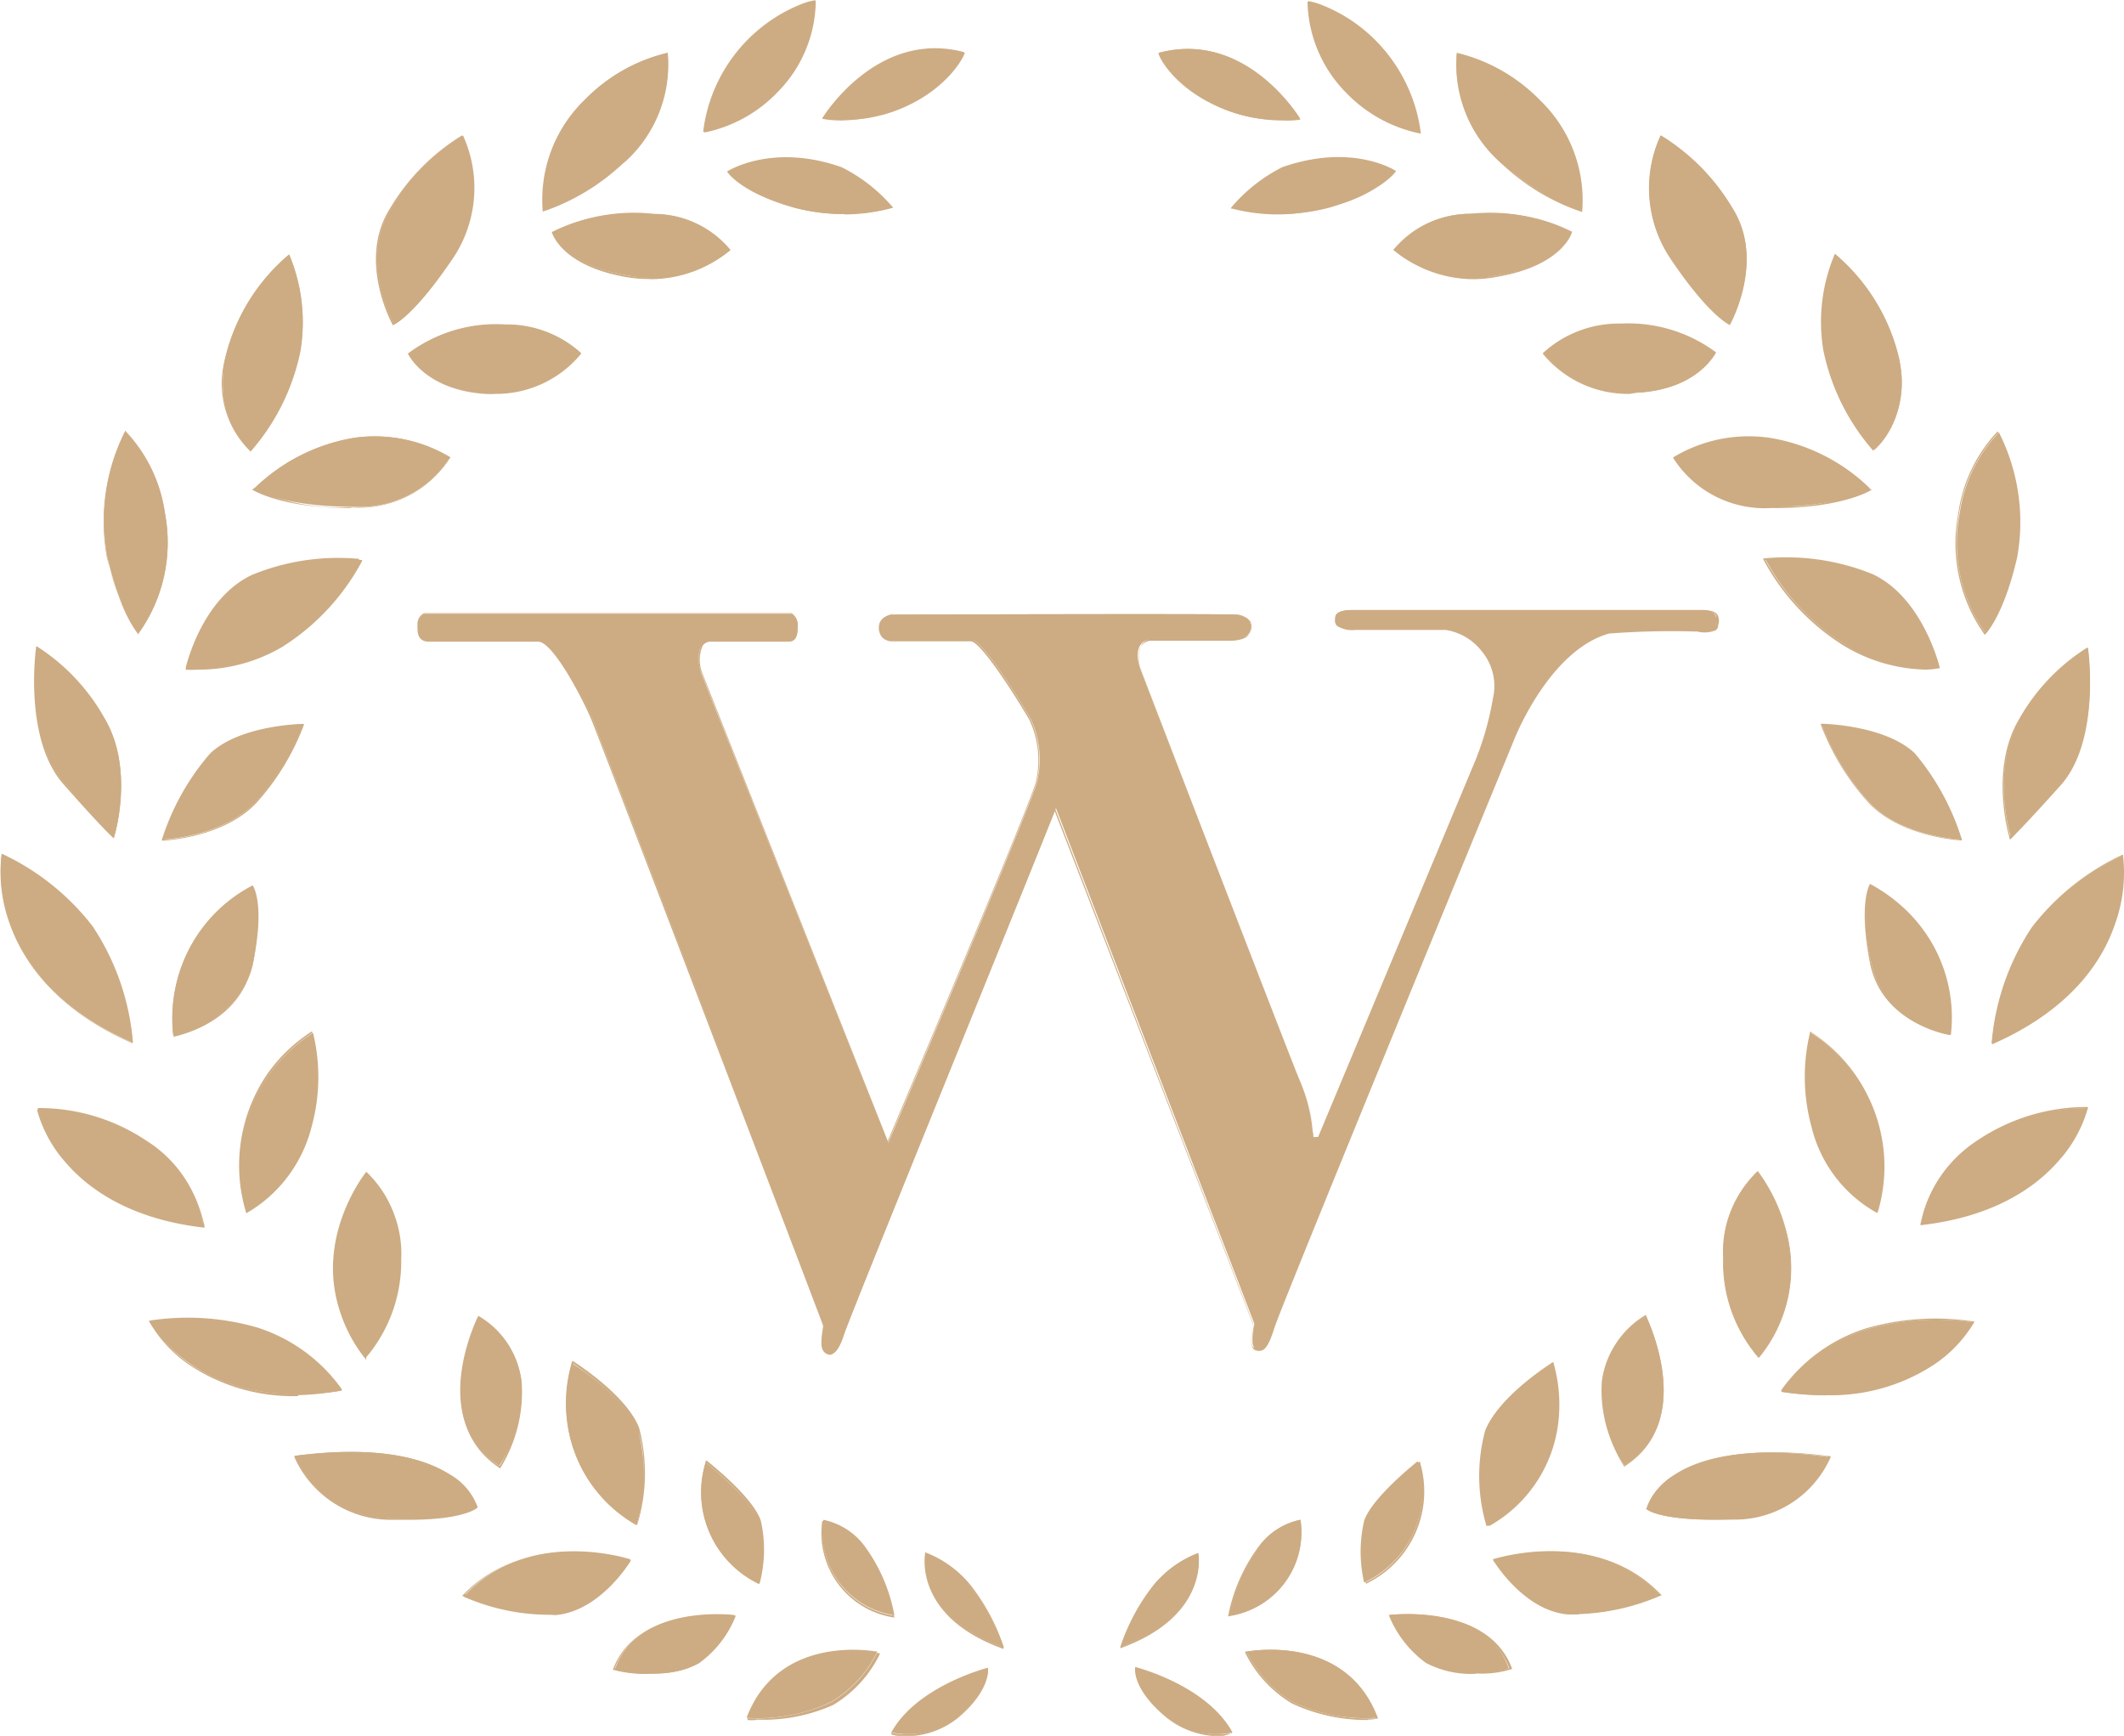 <svg id="Layer_1" data-name="Layer 1" xmlns="http://www.w3.org/2000/svg" viewBox="0 0 117.79 96.25"><defs><style>.cls-1,.cls-2{fill:#cdac83;}.cls-1{fill-rule:evenodd;}</style></defs><title>w-logosvg</title><path class="cls-1" d="M47.12,45.12c-.28-.8-.25-1.87.5-1.87H52c.41,0,.44-.42.44-.86a.74.74,0,0,0-.31-.63H31.74a.64.64,0,0,0-.33.58c0,.42,0,.86.52.92.36,0,5.31,0,6.14,0s2.46,3,3,4.34S53.93,81.24,53.93,81.24s-.25,1.05,0,1.36.66.45,1.08-.86,11.76-29.2,11.76-29.2l11,28.58s-.28,1.28.08,1.39.61.06,1-1.19,13.33-32.7,13.33-32.7,1.91-4.9,5.26-5.84a45.1,45.1,0,0,1,4.93-.11s1,.19,1-.25.23-.88-1-.86-18.24,0-19.18,0-.94.31-.94.5-.09.55,1.08.55h5.06a3.27,3.27,0,0,1,2.66,3.87,16.68,16.68,0,0,1-1.17,3.81L81.37,70.75s-.47.2-.36-.22a9,9,0,0,0-.7-2.84c-.22-.45-8.85-22.85-8.85-22.85s-.58-1.42.5-1.67c.19,0,4.54,0,4.54,0s.83,0,1-.36.12-.94-.77-1-19.1,0-19.1,0-.55.1-.6.55.13.86.8.84,3.52,0,4.24,0,3.29,4.37,3.29,4.37a5.31,5.31,0,0,1,.36,3.53c-.53,1.78-8.25,20-8.25,20Z" transform="translate(-8.21 -7.73)"/><path class="cls-2" d="M54.23,82.85a.47.47,0,0,1-.37-.23c-.22-.3,0-1.25,0-1.38C53.57,80.43,41.53,48.89,41,47.62s-2.15-4.31-2.94-4.31H36.84c-1.74,0-4.64,0-4.92,0-.56-.06-.56-.51-.56-.91v-.05a.68.68,0,0,1,.36-.62h20.4a.79.79,0,0,1,.33.67c0,.36,0,.91-.49.91H47.62a.52.52,0,0,0-.44.22,2,2,0,0,0,0,1.58L57.44,71c.63-1.49,7.71-18.19,8.21-19.88a5.29,5.29,0,0,0-.36-3.49c-.71-1.21-2.68-4.34-3.25-4.34h-.94c-1.12,0-2.8,0-3.29,0h-.07a.79.79,0,0,1-.61-.22.83.83,0,0,1-.17-.67c.06-.47.62-.58.64-.59.19,0,18.23-.06,19.11,0a.93.93,0,0,1,.78.35.8.8,0,0,1,0,.7c-.15.39-1,.4-1,.4-1.5,0-4.38,0-4.53,0a.74.74,0,0,0-.52.38,1.77,1.77,0,0,0,.05,1.23c.09.23,8.64,22.41,8.85,22.85a8.88,8.88,0,0,1,.7,2.87c0,.06,0,.15,0,.18s.2,0,.27,0l8.54-20.44A16.76,16.76,0,0,0,91,46.47a3,3,0,0,0-.61-2.62,3.15,3.15,0,0,0-2-1.19H83.36a1.51,1.51,0,0,1-1-.23.41.41,0,0,1-.1-.33v0c0-.27.08-.55,1-.55h1.69c4.51,0,16.48,0,17.49,0h.11c.47,0,.75.08.89.24a.71.71,0,0,1,.05.61v.06a.33.33,0,0,1-.14.22,1.62,1.62,0,0,1-1,.07,45.07,45.07,0,0,0-4.91.11c-3.29.92-5.21,5.76-5.23,5.81-.13.32-12.95,31.46-13.33,32.7-.23.74-.42,1.1-.64,1.22a.51.51,0,0,1-.42,0c-.38-.12-.16-1.24-.12-1.43l-11-28.46C66,54.59,55.42,80.5,55,81.76c-.22.68-.46,1-.73,1.09ZM38.07,43.21c.89,0,2.53,3.13,3,4.37S53.85,80.9,54,81.22h0c-.07.29-.21,1.08,0,1.32a.4.4,0,0,0,.29.19h0c.16,0,.4-.22.66-1,.41-1.3,11.65-28.92,11.76-29.2l0-.11,0,.11,11,28.6h0c-.1.48-.18,1.26.05,1.33a.44.44,0,0,0,.34,0c.19-.1.38-.46.59-1.16C79.17,80.07,92,48.92,92.12,48.6c0,0,2-4.93,5.29-5.87a43.37,43.37,0,0,1,4.94-.11,1.62,1.62,0,0,0,.89-.06.23.23,0,0,0,.11-.15v-.06c0-.21.08-.4,0-.54s-.38-.2-.82-.2h-.1c-1,0-13,0-17.49,0H83.22c-.89,0-.89.27-.89.46,0,0,0,0,0,0a.32.32,0,0,0,.07.26,1.47,1.47,0,0,0,1,.2h5.06a3.24,3.24,0,0,1,2.07,1.22,3.13,3.13,0,0,1,.63,2.7A17,17,0,0,1,90,50.32L81.41,70.79h0s-.26.11-.38,0-.08-.15,0-.28a9.25,9.25,0,0,0-.69-2.8c-.22-.44-8.5-21.94-8.85-22.86a1.83,1.83,0,0,1,0-1.31.83.83,0,0,1,.58-.42c.2,0,4.37,0,4.55,0,0,0,.8,0,.92-.33a.71.71,0,0,0,0-.62.85.85,0,0,0-.7-.31c-.88-.06-18.91,0-19.09,0,0,0-.51.1-.56.51a.73.73,0,0,0,.14.59.7.7,0,0,0,.54.19h.06c.49,0,2.18,0,3.3,0H62c.74,0,3.23,4.21,3.33,4.39a5.41,5.41,0,0,1,.37,3.56c-.52,1.76-8.18,19.81-8.25,20l0,.11,0-.11-10.32-26a2.05,2.05,0,0,1,0-1.67.61.61,0,0,1,.52-.26H52c.33,0,.4-.3.4-.82a.7.7,0,0,0-.27-.59H31.75a.6.6,0,0,0-.3.53v.05c0,.4,0,.77.48.82.27,0,3.18,0,4.91,0Z" transform="translate(-8.21 -7.73)"/><path class="cls-2" d="M63,100.2s.16,1.08-1.58,2.59a4.28,4.28,0,0,1-3.78,1C59.06,101.2,63,100.2,63,100.2ZM53.91,14.29s2.95-4.92,7.8-3.63c0,.12-.83,1.88-3.32,3A8.06,8.06,0,0,1,53.91,14.29Zm-6.64.79A8.63,8.63,0,0,1,52.71,8a3.62,3.62,0,0,1,.74-.21,7.28,7.28,0,0,1-2.07,5A7.76,7.76,0,0,1,47.27,15.08Zm1.33,2.17s2.32-1.58,6.26-.21a8.89,8.89,0,0,1,2.82,2.21,10.75,10.75,0,0,1-5.4,0C49.39,18.41,48.6,17.25,48.6,17.25ZM38.35,19.42a7.58,7.58,0,0,1,2.28-6.13,9.33,9.33,0,0,1,4.61-2.63,7.24,7.24,0,0,1-2.32,6C40.13,19,38.35,19.42,38.35,19.42Zm.54,1.17a9.91,9.91,0,0,1,5.6-1,5.5,5.5,0,0,1,4.23,2A6.91,6.91,0,0,1,43,23C39.39,22.42,38.89,20.58,38.89,20.58Zm-5-5.34a7,7,0,0,1-.5,6.71c-2.24,3.34-3.32,3.75-3.32,3.75s-2-3.5-.17-6.42A11.72,11.72,0,0,1,33.87,15.25Zm-3,12.05a8.1,8.1,0,0,1,5.35-1.58,6.12,6.12,0,0,1,4.19,1.58,6,6,0,0,1-5.15,2.21C31.79,29.34,30.88,27.3,30.88,27.3Zm-6.64-5.46a9.54,9.54,0,0,1,.62,5.25,12,12,0,0,1-2.78,5.59S20,31.05,20.71,27.55A10.72,10.72,0,0,1,24.24,21.84ZM22.37,34.76A10.31,10.31,0,0,1,27.89,32a8.08,8.08,0,0,1,5.27,1.08,5.92,5.92,0,0,1-5.35,2.75c-4,0-5.56-1-5.56-1Zm-7.22-3.09a8.14,8.14,0,0,1,2.2,4.51,8.6,8.6,0,0,1-1.45,6.67s-1-1-1.74-4.25A11,11,0,0,1,15.15,31.68Zm3.36,13.1c.08-.38,1-3.92,3.69-5.17a12.57,12.57,0,0,1,5.94-.88,12.54,12.54,0,0,1-4.44,4.75A8.22,8.22,0,0,1,18.51,44.77Zm-8.26-1.13A11,11,0,0,1,14,47.57c1.7,2.84.54,6.55.54,6.55s-.54-.46-2.78-3S10.25,43.65,10.25,43.65Zm7,10.64a13.44,13.44,0,0,1,2.66-4.75C21.55,47.94,25,47.9,25,47.9a13.37,13.37,0,0,1-2.65,4.34C20.51,54.16,17.23,54.28,17.23,54.28Zm-8.92.88a13.49,13.49,0,0,1,5,4,13.81,13.81,0,0,1,2.24,6.38C7.14,61.87,8.31,55.16,8.31,55.16Zm13.9,1.67s.71,1,0,4.34-4.44,4-4.4,3.92A8.23,8.23,0,0,1,22.21,56.83ZM10.3,69.17a10.67,10.67,0,0,1,6,1.79,7,7,0,0,1,3.19,4.67C11.46,74.72,10.3,69.17,10.3,69.17ZM25.57,65a10.36,10.36,0,0,1-.08,5.21,7.59,7.59,0,0,1-3.61,4.75A8.79,8.79,0,0,1,25.57,65ZM16.52,81a13.73,13.73,0,0,1,5.89.38,9.14,9.14,0,0,1,4.73,3.46C19.1,86.1,16.52,81,16.52,81Zm12-8.3a6,6,0,0,1,1.87,4.71A8,8,0,0,1,28.47,83C24.41,77.8,28.51,72.72,28.51,72.72Zm6.23,8a4.83,4.83,0,0,1,2.37,3.59A7.51,7.51,0,0,1,35.9,89C31.83,86.4,34.74,80.68,34.74,80.68Zm-.08,10.63s-.62.71-4.73.58a5.76,5.76,0,0,1-5.35-3.46C33.7,87.27,34.66,91.31,34.66,91.31Zm5.27-8s2.91,1.79,3.65,3.67a9.74,9.74,0,0,1-.08,5.3A7.79,7.79,0,0,1,39.93,83.27Zm3.24,10.93s-1.62,2.75-4.11,3a11.78,11.78,0,0,1-5.15-1C37.52,92.32,43.16,94.19,43.16,94.19Zm4.19-5.42s2.53,2,2.95,3.29a7.59,7.59,0,0,1,0,3.42A5.59,5.59,0,0,1,47.36,88.77Zm1.58,8.51a5.78,5.78,0,0,1-2,2.58c-1.46,1-4.52.5-4.65.38C43.58,96.61,48.93,97.28,48.93,97.28ZM53.87,92a3.79,3.79,0,0,1,2.32,1.5,9.32,9.32,0,0,1,1.62,3.79A4.66,4.66,0,0,1,53.87,92Zm3,7.3a6.61,6.61,0,0,1-2.57,2.8,9.44,9.44,0,0,1-4.69.88C51.42,98.2,56.9,99.32,56.9,99.32Zm2.66-5.46A5.93,5.93,0,0,1,62,95.61a12,12,0,0,1,1.87,3.46C58.89,97.28,59.56,93.86,59.56,93.86Z" transform="translate(-8.21 -7.73)"/><path class="cls-2" d="M58.45,104a2.21,2.21,0,0,1-.83-.11l0,0,0,0c1.4-2.61,5.34-3.64,5.38-3.65H63v.05s.15,1.13-1.59,2.63A4.59,4.59,0,0,1,58.45,104Zm-.73-.17a4.39,4.39,0,0,0,3.68-1.06c1.48-1.28,1.57-2.26,1.56-2.49C62.48,100.39,59,101.43,57.71,103.81Zm-7.56-.73a2.57,2.57,0,0,1-.51,0,.06.06,0,0,1,0,0v0c1.78-4.78,7.26-3.71,7.31-3.7H57l0,.05a6.71,6.71,0,0,1-2.59,2.82A9.51,9.51,0,0,1,50.15,103.08ZM49.7,103a9.77,9.77,0,0,0,4.61-.89,6.61,6.61,0,0,0,2.53-2.72C56.24,99.25,51.37,98.58,49.7,103Zm-5.5-2.46a6.64,6.64,0,0,1-2-.23l0,0v0c1.33-3.62,6.68-3,6.73-3H49l0,.05a5.88,5.88,0,0,1-2.05,2.61A5.24,5.24,0,0,1,44.2,100.5Zm-1.89-.28c.32.12,3.18.52,4.56-.4a5.75,5.75,0,0,0,2-2.5C48.28,97.26,43.56,96.91,42.31,100.22Zm21.55-1.1c-5-1.79-4.35-5.23-4.35-5.27V93.8l0,0A6,6,0,0,1,62,95.58a11.15,11.15,0,0,1,1.81,3.3l.06.16Zm-4.26-5.2c-.05.44-.25,3.43,4.19,5.07l0-.08A11.1,11.1,0,0,0,62,95.64,6.11,6.11,0,0,0,59.6,93.92Zm-1.72,3.46-.07,0a4.73,4.73,0,0,1-4-5.35v0h0a3.81,3.81,0,0,1,2.36,1.52,9.43,9.43,0,0,1,1.63,3.82Zm-4-5.3a4.62,4.62,0,0,0,3.84,5.18,9.16,9.16,0,0,0-1.59-3.7A3.94,3.94,0,0,0,53.91,92.08ZM38.45,97.23a12.47,12.47,0,0,1-4.56-1l-.06,0,0,0c3.59-3.82,9.25-2,9.3-2l.05,0,0,.05s-1.66,2.78-4.15,3ZM34,96.14a12.33,12.33,0,0,0,4.46,1l.6,0c2.25-.19,3.81-2.51,4-2.89C42.49,94,37.35,92.63,34,96.14Zm16.27-.59,0,0a5.67,5.67,0,0,1-2.92-6.77l0-.06.05,0c.1.08,2.55,2,3,3.32a7.27,7.27,0,0,1-.06,3.47Zm-2.88-6.7a5.55,5.55,0,0,0,2.86,6.57,7.8,7.8,0,0,0,0-3.34C49.88,90.88,47.75,89.14,47.38,88.85ZM43.5,92.28l0,0a7.58,7.58,0,0,1-3.83-5.75,8.47,8.47,0,0,1,.26-3.27l0-.06.05,0s2.93,1.82,3.67,3.69a9.82,9.82,0,0,1-.09,5.35ZM40,83.34a8.5,8.5,0,0,0-.23,3.17,7.5,7.5,0,0,0,3.77,5.66c.14-.31.74-3.47,0-5.22S40.35,83.59,40,83.34ZM30.87,92l-.94,0a5.85,5.85,0,0,1-5.39-3.47l0-.08h.06c4.73-.61,7.23.21,8.5,1A3.47,3.47,0,0,1,34.7,91.3v0l0,0S34.11,92,30.87,92Zm-6.23-3.49a5.76,5.76,0,0,0,5.29,3.38l.93,0c2.89,0,3.63-.47,3.75-.57A3.55,3.55,0,0,0,33,89.47C31.76,88.69,29.3,87.89,24.64,88.48Zm11.27.61h0l0,0c-4-2.62-1.19-8.33-1.16-8.39l0,0,0,0a4.92,4.92,0,0,1,2.39,3.63,8,8,0,0,1-1.21,4.81Zm-1.15-8.33c-.26.54-2.62,5.77,1.16,8.23a8.28,8.28,0,0,0,1.14-4.71A4.76,4.76,0,0,0,34.76,80.75Zm-10,4.35a10.38,10.38,0,0,1-5.93-1.65A7.3,7.3,0,0,1,16.48,81l0-.05h.06a13.9,13.9,0,0,1,5.91.38,9.16,9.16,0,0,1,4.71,3.42l0,0h0v.09h-.05A15.88,15.88,0,0,1,24.72,85.09Zm-8.12-4a7.39,7.39,0,0,0,2.25,2.32A10.28,10.28,0,0,0,24.72,85a15.55,15.55,0,0,0,2.34-.18,9.08,9.08,0,0,0-4.66-3.38A13.91,13.91,0,0,0,16.59,81.05Zm11.89,2a.06.06,0,0,1,0,0,7.82,7.82,0,0,1-1.51-7.11,9.64,9.64,0,0,1,1.55-3.21l0,0,0,0a6.11,6.11,0,0,1,1.89,4.75A8.21,8.21,0,0,1,28.51,83Zm0-.08h0Zm0-10.16A9.64,9.64,0,0,0,27,75.92a7.73,7.73,0,0,0,1.48,7,8.3,8.3,0,0,0,1.84-5.5A6.13,6.13,0,0,0,28.52,72.78Zm-9,2.9h0c-4.17-.47-6.47-2.21-7.66-3.59a7.29,7.29,0,0,1-1.6-2.91v-.05h.05a10.88,10.88,0,0,1,6,1.8,7.34,7.34,0,0,1,3.23,4.65s0,.08,0,.1Zm-9.17-6.47A7.38,7.38,0,0,0,11.92,72c1.17,1.36,3.44,3.08,7.56,3.55A7.28,7.28,0,0,0,16.29,71a10.94,10.94,0,0,0-5.76-1.79ZM21.87,75h0v0A9,9,0,0,1,23,67.33a8.79,8.79,0,0,1,2.52-2.42l0,0,0,.05a10.52,10.52,0,0,1-.08,5.24A7.46,7.46,0,0,1,21.87,75ZM25.54,65a8.75,8.75,0,0,0-3.63,9.83,7.65,7.65,0,0,0,3.53-4.7A10.73,10.73,0,0,0,25.54,65Zm-10,.57,0,0c-4.34-1.9-6.08-4.64-6.78-6.59a8.4,8.4,0,0,1-.47-3.84v-.06l.05,0a13.65,13.65,0,0,1,5,4,13.61,13.61,0,0,1,2.24,6.44ZM8.34,55.23A8.46,8.46,0,0,0,8.82,59c.68,1.93,2.4,4.63,6.67,6.51a14.18,14.18,0,0,0-2.24-6.29A13.52,13.52,0,0,0,8.34,55.23Zm9.52,9.91a0,0,0,0,1-.05,0l0,0h0a8.34,8.34,0,0,1,4.39-8.28l0,0,0,0s.71,1,0,4.37-4.35,3.95-4.38,4Zm4.33-8.24A8.24,8.24,0,0,0,17.89,65a6.17,6.17,0,0,0,2-.72,4.66,4.66,0,0,0,2.36-3.16C22.79,58.18,22.3,57.08,22.19,56.89Zm-5-2.56,0-.06a13.58,13.58,0,0,1,2.67-4.77c1.66-1.58,5.1-1.64,5.13-1.64h.07l0,.06a13.54,13.54,0,0,1-2.66,4.35c-1.82,1.91-5.1,2.06-5.14,2.06ZM24.92,48c-.49,0-3.5.18-5,1.61a13.23,13.23,0,0,0-2.62,4.67c.48,0,3.36-.29,5-2A13.45,13.45,0,0,0,24.92,48ZM14.55,54.2l-.05,0s-.57-.49-2.78-3-1.52-7.5-1.51-7.55v-.07l.06,0A11.18,11.18,0,0,1,14,47.54c1.69,2.82.56,6.55.54,6.59ZM10.29,43.72c-.08.61-.57,5.1,1.49,7.4,1.84,2.05,2.54,2.73,2.72,2.91.15-.53,1-3.87-.56-6.44A11.33,11.33,0,0,0,10.29,43.72Zm8.87,1.14a4.13,4.13,0,0,1-.66,0h0v0s.9-3.87,3.72-5.2a12.69,12.69,0,0,1,6-.88h.07l0,.06a12.7,12.7,0,0,1-4.46,4.78A9.18,9.18,0,0,1,19.17,44.86Zm-.6-.13a8.41,8.41,0,0,0,5.11-1.3,12.56,12.56,0,0,0,4.39-4.67,12.49,12.49,0,0,0-5.84.88C19.62,40.87,18.68,44.29,18.57,44.74ZM15.9,42.92l0,0s-1-1.09-1.76-4.27a11.11,11.11,0,0,1,1-7l0-.05,0,0a8.26,8.26,0,0,1,2.21,4.53,8.73,8.73,0,0,1-1.46,6.71Zm-.74-11.17a11,11,0,0,0-1,6.84,10.47,10.47,0,0,0,1.7,4.19,8.75,8.75,0,0,0,1.41-6.59A8.25,8.25,0,0,0,15.16,31.75ZM27.58,35.9c-3.78,0-5.34-1-5.35-1l-.06,0,.18-.12A10.44,10.44,0,0,1,27.89,32a8.22,8.22,0,0,1,5.3,1.09l0,0,0,0a6,6,0,0,1-5.4,2.78Zm-5.24-1.05a11.1,11.1,0,0,0,5.24,1h.23a6,6,0,0,0,5.29-2.69,8.23,8.23,0,0,0-5.2-1.05,10.35,10.35,0,0,0-5.49,2.74h0Zm-.25-2.1,0,0a5.25,5.25,0,0,1-1.39-5.17,10.85,10.85,0,0,1,3.55-5.74l0,0,0,.05a9.68,9.68,0,0,1,.63,5.28,12.11,12.11,0,0,1-2.79,5.62Zm2.13-10.83a10.73,10.73,0,0,0-3.47,5.65,5.22,5.22,0,0,0,1.32,5.06,12,12,0,0,0,2.74-5.53A9.71,9.71,0,0,0,24.22,21.91Zm11.39,7.66h-.34c-3.47-.17-4.43-2.22-4.44-2.24v0l0,0a8.17,8.17,0,0,1,5.25-1.6h.13a6.22,6.22,0,0,1,4.23,1.6l0,0,0,0A6.1,6.1,0,0,1,35.62,29.57Zm-4.68-2.26c.13.26,1.17,2,4.34,2.15h.34a6,6,0,0,0,4.74-2.17,6.19,6.19,0,0,0-4.13-1.54H36.1A8.2,8.2,0,0,0,30.94,27.31ZM30,25.77l0,0s-2-3.56-.17-6.47a11.86,11.86,0,0,1,4-4.06l0,0,0,0a7,7,0,0,1-.5,6.76c-2.22,3.31-3.3,3.75-3.34,3.77Zm3.82-10.46a12,12,0,0,0-3.92,4c-1.69,2.7-.06,5.95.15,6.34.21-.11,1.29-.78,3.26-3.72A7,7,0,0,0,33.85,15.31Zm10.4,7.89a7.48,7.48,0,0,1-1.3-.11c-3.56-.62-4.09-2.42-4.11-2.49v0l0,0a9.48,9.48,0,0,1,4.78-1l.85,0a5.6,5.6,0,0,1,4.27,2l0,0,0,0A6.92,6.92,0,0,1,44.25,23.21Zm-5.3-2.6c.09.25.79,1.83,4,2.39a7,7,0,0,0,5.7-1.46,5.6,5.6,0,0,0-4.17-1.91l-.84,0A9.62,9.62,0,0,0,38.95,20.6Zm16.12-1a10.61,10.61,0,0,1-2.79-.36c-2.89-.79-3.69-1.93-3.72-2l0,0,0,0S51,15.63,54.88,17a9,9,0,0,1,2.84,2.22l0,.05-.07,0A10.21,10.21,0,0,1,55.07,19.62Zm-6.4-2.36a7,7,0,0,0,3.64,1.9,10.88,10.88,0,0,0,5.3.06,8.67,8.67,0,0,0-2.76-2.14C51.26,15.83,49,17.06,48.67,17.26ZM38.31,19.47v0a7.7,7.7,0,0,1,2.29-6.17,9.49,9.49,0,0,1,4.63-2.64h0v0a7.34,7.34,0,0,1-2.34,6,11.94,11.94,0,0,1-4.58,2.8Zm6.89-8.76a9.56,9.56,0,0,0-4.53,2.61,7.64,7.64,0,0,0-2.28,6,12.39,12.39,0,0,0,4.49-2.77A7.23,7.23,0,0,0,45.2,10.71Zm2,4.42v-.05a8.75,8.75,0,0,1,5.47-7.13,3.54,3.54,0,0,1,.76-.21h0v0a7.39,7.39,0,0,1-2.09,5,7.9,7.9,0,0,1-4.14,2.31Zm6.18-7.3a5.84,5.84,0,0,0-.68.2,8.67,8.67,0,0,0-5.4,7,8,8,0,0,0,4-2.27A7.28,7.28,0,0,0,53.41,7.83Zm1.5,6.58a5.6,5.6,0,0,1-1-.08h-.06l0-.06s3-4.94,7.85-3.65h0v0c.05.15-.8,1.91-3.35,3A8.8,8.8,0,0,1,54.91,14.41ZM54,14.25a8.22,8.22,0,0,0,4.38-.68,6.1,6.1,0,0,0,3.29-2.88C57.21,9.54,54.34,13.71,54,14.25Z" transform="translate(-8.21 -7.73)"/><path class="cls-2" d="M71.2,100.2s-.17,1.08,1.58,2.59a4.28,4.28,0,0,0,3.78,1C75.15,101.2,71.2,100.2,71.2,100.2Zm9.09-85.91s-2.95-4.92-7.8-3.63c0,.12.83,1.88,3.32,3A8.06,8.06,0,0,0,80.29,14.29Zm6.64.79A8.64,8.64,0,0,0,81.5,8a3.62,3.62,0,0,0-.74-.21,7.29,7.29,0,0,0,2.07,5A7.77,7.77,0,0,0,86.93,15.08ZM85.6,17.25s-2.32-1.58-6.26-.21a8.87,8.87,0,0,0-2.83,2.21,10.75,10.75,0,0,0,5.4,0C84.82,18.41,85.6,17.25,85.6,17.25Zm10.25,2.17a7.58,7.58,0,0,0-2.28-6.13A9.33,9.33,0,0,0,89,10.66a7.23,7.23,0,0,0,2.33,6C94.07,19,95.86,19.42,95.86,19.42Zm-.54,1.17a9.9,9.9,0,0,0-5.6-1,5.49,5.49,0,0,0-4.23,2A6.91,6.91,0,0,0,91.25,23C94.82,22.42,95.32,20.58,95.32,20.58Zm5-5.34a6.94,6.94,0,0,0,.5,6.71c2.24,3.34,3.32,3.75,3.32,3.75s2-3.5.17-6.42A11.74,11.74,0,0,0,100.34,15.25Zm3,12.05A8.09,8.09,0,0,0,98,25.71a6.11,6.11,0,0,0-4.19,1.58,6,6,0,0,0,5.15,2.21C102.41,29.34,103.32,27.3,103.32,27.3ZM110,21.84a9.54,9.54,0,0,0-.63,5.25,12,12,0,0,0,2.78,5.59s2.07-1.63,1.37-5.13A10.73,10.73,0,0,0,110,21.84Zm1.87,12.93A10.32,10.32,0,0,0,106.31,32,8.08,8.08,0,0,0,101,33.09a5.92,5.92,0,0,0,5.35,2.75c4,0,5.56-1,5.56-1Zm7.22-3.09a8.14,8.14,0,0,0-2.2,4.51,8.6,8.6,0,0,0,1.45,6.67s1-1,1.74-4.25A11,11,0,0,0,119.05,31.68Zm-3.36,13.1c-.08-.38-1-3.92-3.69-5.17a12.56,12.56,0,0,0-5.93-.88,12.5,12.5,0,0,0,4.44,4.75A8.21,8.21,0,0,0,115.69,44.77ZM124,43.65a11,11,0,0,0-3.74,3.92c-1.7,2.84-.54,6.55-.54,6.55s.54-.46,2.78-3S124,43.65,124,43.65Zm-7,10.64a13.47,13.47,0,0,0-2.66-4.75c-1.66-1.59-5.1-1.63-5.1-1.63a13.46,13.46,0,0,0,2.66,4.34C113.7,54.16,117,54.28,117,54.28Zm8.92.88a13.48,13.48,0,0,0-5,4,13.82,13.82,0,0,0-2.24,6.38C127.07,61.87,125.9,55.16,125.9,55.16ZM112,56.83s-.71,1,0,4.34,4.44,4,4.4,3.92A8.23,8.23,0,0,0,112,56.83Zm11.91,12.35a10.67,10.67,0,0,0-6,1.79,7,7,0,0,0-3.19,4.67C122.75,74.72,123.91,69.17,123.91,69.17ZM108.64,65a10.35,10.35,0,0,0,.09,5.21,7.58,7.58,0,0,0,3.61,4.75A8.79,8.79,0,0,0,108.64,65Zm9,16.06a13.74,13.74,0,0,0-5.9.38,9.14,9.14,0,0,0-4.73,3.46C115.11,86.1,117.68,81,117.68,81Zm-12-8.3a6,6,0,0,0-1.87,4.71A8,8,0,0,0,105.73,83C109.8,77.8,105.69,72.72,105.69,72.72Zm-6.23,8a4.83,4.83,0,0,0-2.37,3.59A7.49,7.49,0,0,0,98.3,89C102.37,86.4,99.47,80.68,99.47,80.68Zm.08,10.63s.62.71,4.73.58a5.77,5.77,0,0,0,5.36-3.46C100.5,87.27,99.55,91.31,99.55,91.31Zm-5.27-8s-2.91,1.79-3.65,3.67a9.73,9.73,0,0,0,.08,5.3A7.8,7.8,0,0,0,94.28,83.27ZM91,94.19s1.62,2.75,4.11,3a11.78,11.78,0,0,0,5.15-1C96.69,92.32,91,94.19,91,94.19Zm-4.19-5.42s-2.53,2-2.95,3.29a7.62,7.62,0,0,0,0,3.42A5.59,5.59,0,0,0,86.85,88.77Zm-1.58,8.51a5.78,5.78,0,0,0,2,2.58c1.46,1,4.53.5,4.65.38C90.63,96.61,85.27,97.28,85.27,97.28ZM80.33,92A3.8,3.8,0,0,0,78,93.53a9.34,9.34,0,0,0-1.62,3.79A4.66,4.66,0,0,0,80.33,92Zm-3,7.3a6.62,6.62,0,0,0,2.57,2.8,9.45,9.45,0,0,0,4.69.88C82.78,98.2,77.3,99.32,77.3,99.32Zm-2.66-5.46a5.92,5.92,0,0,0-2.45,1.75,11.83,11.83,0,0,0-1.87,3.46C75.31,97.28,74.65,93.86,74.65,93.86Z" transform="translate(-8.21 -7.73)"/><path class="cls-2" d="M75.81,104a4.72,4.72,0,0,1-3.06-1.16c-1.74-1.5-1.6-2.58-1.59-2.63v-.05h0s4,1,5.38,3.65l0,0,0,0A1.73,1.73,0,0,1,75.81,104Zm-4.56-3.72c0,.23.08,1.21,1.56,2.49a4.38,4.38,0,0,0,3.68,1.06C75.18,101.43,71.73,100.39,71.25,100.26Zm12.82,2.82a9.74,9.74,0,0,1-4.22-.92,6.73,6.73,0,0,1-2.59-2.82l0-.05h.06c.05,0,5.54-1.08,7.31,3.7v0a.07.07,0,0,1,0,0A2.21,2.21,0,0,1,84.07,103.08Zm-6.7-3.72a6.62,6.62,0,0,0,2.53,2.72,9.62,9.62,0,0,0,4.2.91l.41,0C82.84,98.58,78,99.25,77.37,99.36Zm12.69,1.16a5.36,5.36,0,0,1-2.78-.61,5.88,5.88,0,0,1-2-2.61l0-.05h.06c.06,0,5.41-.63,6.73,3v0l0,0A5.52,5.52,0,0,1,90.06,100.52Zm-4.72-3.2a5.76,5.76,0,0,0,2,2.5c1.38.91,4.24.52,4.57.4C90.65,96.91,85.93,97.26,85.34,97.32Zm-15,1.8,0-.08.05-.15a11,11,0,0,1,1.81-3.31,6,6,0,0,1,2.47-1.76l0,0v.05S75.31,97.33,70.35,99.12Zm4.26-5.2a6.1,6.1,0,0,0-2.38,1.72,11,11,0,0,0-1.79,3.28l0,.07C74.86,97.35,74.67,94.36,74.61,93.92Zm1.72,3.46v-.07A9.45,9.45,0,0,1,78,93.5,3.82,3.82,0,0,1,80.33,92h0v0a4.73,4.73,0,0,1-4,5.35Zm4-5.3A3.94,3.94,0,0,0,78,93.56a9.17,9.17,0,0,0-1.59,3.7A4.62,4.62,0,0,0,80.29,92.08Zm15.46,5.15-.61,0c-2.49-.21-4.13-3-4.15-3l0-.05.05,0c.06,0,5.72-1.84,9.3,2l0,0-.06,0A12.47,12.47,0,0,1,95.75,97.23Zm-4.64-3c.24.37,1.79,2.7,4,2.89l.6,0a12.33,12.33,0,0,0,4.46-1C96.86,92.63,91.71,94,91.11,94.22Zm-7.16,1.33,0,0a7.24,7.24,0,0,1-.06-3.47c.42-1.33,2.86-3.24,3-3.32l.05,0,0,.06A5.67,5.67,0,0,1,84,95.53Zm2.88-6.7c-.37.29-2.5,2-2.88,3.23a7.84,7.84,0,0,0,0,3.34A5.55,5.55,0,0,0,86.83,88.85Zm3.88,3.43h0a9.82,9.82,0,0,1-.09-5.35c.74-1.87,3.64-3.68,3.67-3.69l.05,0,0,.06a8.48,8.48,0,0,1,.26,3.27,7.6,7.6,0,0,1-3.84,5.75Zm3.55-8.94c-.39.25-2.91,1.91-3.58,3.62s-.1,4.92,0,5.22a7.51,7.51,0,0,0,3.77-5.67A8.49,8.49,0,0,0,94.25,83.34ZM103.34,92c-3.24,0-3.8-.59-3.82-.62l0,0v0a3.47,3.47,0,0,1,1.64-1.91c1.26-.79,3.77-1.61,8.5-1h.07l0,.06v0a5.8,5.8,0,0,1-5.38,3.46ZM99.6,91.3c.12.09.86.57,3.75.57l.93,0a5.71,5.71,0,0,0,5.29-3.38c-4.65-.58-7.12.22-8.37,1A3.55,3.55,0,0,0,99.6,91.3ZM98.3,89.08h0a8,8,0,0,1-1.21-4.81,4.92,4.92,0,0,1,2.39-3.63l0,0,0,0c0,.06,2.87,5.77-1.16,8.39l0,0Zm1.15-8.33a4.76,4.76,0,0,0-2.3,3.52A8.26,8.26,0,0,0,98.29,89C102.07,86.52,99.7,81.29,99.45,80.75Zm10,4.35a15.9,15.9,0,0,1-2.42-.19H107V84.8h0l0,0a9.16,9.16,0,0,1,4.71-3.42,13.91,13.91,0,0,1,5.92-.38h.06l0,.05a7.29,7.29,0,0,1-2.31,2.4A10.39,10.39,0,0,1,109.49,85.09Zm-2.34-.28a15.56,15.56,0,0,0,2.34.18,10.28,10.28,0,0,0,5.88-1.64,7.37,7.37,0,0,0,2.25-2.31,13.92,13.92,0,0,0-5.81.38A9.08,9.08,0,0,0,107.14,84.82ZM105.72,83h0a8.18,8.18,0,0,1-1.92-5.59,6.11,6.11,0,0,1,1.89-4.75l0,0,0,0a9.63,9.63,0,0,1,1.55,3.21A7.82,7.82,0,0,1,105.77,83,.05.05,0,0,1,105.72,83Zm0-.08h0Zm0-10.16a6.11,6.11,0,0,0-1.82,4.65,8.33,8.33,0,0,0,1.84,5.5,7.73,7.73,0,0,0,1.48-7A9.62,9.62,0,0,0,105.69,72.78Zm9,2.9h0s0-.06,0-.1a7.34,7.34,0,0,1,3.23-4.65,10.85,10.85,0,0,1,6-1.8H124v.05a7.29,7.29,0,0,1-1.6,2.91c-1.19,1.38-3.48,3.12-7.65,3.59Zm9-6.47A10.93,10.93,0,0,0,117.92,71a7.29,7.29,0,0,0-3.19,4.58c4.12-.48,6.38-2.19,7.55-3.55a7.37,7.37,0,0,0,1.57-2.82ZM112.33,75a7.46,7.46,0,0,1-3.66-4.79,10.52,10.52,0,0,1-.08-5.24l0-.05,0,0a8.8,8.8,0,0,1,2.52,2.42,9,9,0,0,1,1.2,7.6v0h0ZM108.66,65a10.73,10.73,0,0,0,.1,5.13,7.65,7.65,0,0,0,3.53,4.7A8.75,8.75,0,0,0,108.66,65Zm10,.57,0,0a13.62,13.62,0,0,1,2.24-6.44,13.64,13.64,0,0,1,5-4l.05,0v.06a8.4,8.4,0,0,1-.47,3.84c-.69,2-2.43,4.69-6.78,6.6Zm7.2-10.37a13.5,13.5,0,0,0-4.9,4,14.2,14.2,0,0,0-2.24,6.29c4.27-1.89,6-4.59,6.67-6.52A8.46,8.46,0,0,0,125.86,55.23Zm-9.52,9.91h-.06s-3.72-.61-4.37-4,0-4.34,0-4.37l0,0,0,0a8.34,8.34,0,0,1,4.39,8.28h0l0,0A.05.05,0,0,1,116.35,65.13ZM112,56.89c-.11.2-.6,1.29,0,4.27S115.93,65,116.31,65A8.24,8.24,0,0,0,112,56.89Zm5-2.56H117s-3.32-.15-5.14-2.06a13.63,13.63,0,0,1-2.67-4.35l0-.06h.07s3.48.06,5.14,1.64A13.61,13.61,0,0,1,117,54.27ZM109.28,48a13.56,13.56,0,0,0,2.62,4.26c1.65,1.73,4.53,2,5,2a13.25,13.25,0,0,0-2.63-4.67C112.79,48.13,109.77,48,109.28,48Zm10.37,6.25,0-.07s-1.15-3.76.54-6.59a11.18,11.18,0,0,1,3.75-3.94l.06,0v.07c0,.05.72,5.06-1.51,7.55s-2.76,2.95-2.78,3Zm4.26-10.47a11.34,11.34,0,0,0-3.66,3.87c-1.54,2.57-.7,5.91-.56,6.44.18-.17.88-.85,2.72-2.91C124.48,48.82,124,44.33,123.91,43.72ZM115,44.86a9.18,9.18,0,0,1-4.56-1.34A12.65,12.65,0,0,1,106,38.75l0-.06h.07a12.69,12.69,0,0,1,6,.88c2.8,1.32,3.71,5.17,3.72,5.2v0h0A4.13,4.13,0,0,1,115,44.86Zm-8.9-6.1a12.53,12.53,0,0,0,4.39,4.67,8.41,8.41,0,0,0,5.1,1.3c-.12-.45-1.07-3.87-3.65-5.09A12.48,12.48,0,0,0,106.14,38.77Zm12.17,4.16,0,0a8.73,8.73,0,0,1-1.46-6.71A8.26,8.26,0,0,1,119,31.64l0,0,0,.05a11.12,11.12,0,0,1,1,7c-.74,3.19-1.71,4.23-1.76,4.28ZM119,31.75a8.26,8.26,0,0,0-2.14,4.43,8.75,8.75,0,0,0,1.41,6.59,10.51,10.51,0,0,0,1.7-4.19A11,11,0,0,0,119,31.75ZM106.63,35.9h-.23A6,6,0,0,1,101,33.12l0,0,0,0a8.25,8.25,0,0,1,5.3-1.09,10.44,10.44,0,0,1,5.55,2.76l.18.12-.06,0S110.41,35.9,106.63,35.9Zm-5.52-2.79a6,6,0,0,0,5.29,2.69h.23a11.12,11.12,0,0,0,5.24-1l-.07,0a10.36,10.36,0,0,0-5.49-2.74A8.21,8.21,0,0,0,101.1,33.11Zm11-.37,0,0a12.14,12.14,0,0,1-2.79-5.62,9.67,9.67,0,0,1,.63-5.28l0-.05,0,0a10.86,10.86,0,0,1,3.54,5.74,5.25,5.25,0,0,1-1.39,5.17ZM110,21.91a9.7,9.7,0,0,0-.6,5.17,12,12,0,0,0,2.74,5.53,5.22,5.22,0,0,0,1.32-5.06A10.74,10.74,0,0,0,110,21.91Zm-11.4,7.66a6.1,6.1,0,0,1-4.84-2.24l0,0,0,0A6.22,6.22,0,0,1,98,25.67h.13a8.16,8.16,0,0,1,5.25,1.6l0,0v0s-1,2.07-4.44,2.24ZM93.84,27.3a6,6,0,0,0,4.74,2.17h.34c3.18-.15,4.21-1.9,4.34-2.15a8.2,8.2,0,0,0-5.16-1.55H98A6.18,6.18,0,0,0,93.84,27.3Zm10.33-1.53h0S103,25.3,100.8,22a7,7,0,0,1-.5-6.76l0,0,0,0a11.88,11.88,0,0,1,4,4.06c1.82,2.91-.14,6.44-.17,6.47Zm-3.82-10.46a6.94,6.94,0,0,0,.52,6.62c2,2.94,3.05,3.61,3.26,3.72.21-.39,1.83-3.64.15-6.34A12,12,0,0,0,100.36,15.31ZM90,23.21a6.92,6.92,0,0,1-4.51-1.63l0,0,0,0a5.59,5.59,0,0,1,4.27-2l.85,0a9.47,9.47,0,0,1,4.78,1l0,0v0c0,.08-.55,1.87-4.1,2.49A7.48,7.48,0,0,1,90,23.21Zm-4.41-1.67A7,7,0,0,0,91.24,23c3.23-.57,3.93-2.15,4-2.39a9.61,9.61,0,0,0-4.7-1l-.85,0A5.59,5.59,0,0,0,85.54,21.54Zm-6.4-1.92a10.21,10.21,0,0,1-2.64-.32l-.07,0,0-.05A9,9,0,0,1,79.32,17c3.92-1.37,6.28.2,6.31.21l0,0,0,0s-.83,1.19-3.72,2A10.61,10.61,0,0,1,79.14,19.62Zm-2.54-.39a10.86,10.86,0,0,0,5.3-.06,7,7,0,0,0,3.63-1.9c-.33-.2-2.59-1.43-6.18-.18A8.63,8.63,0,0,0,76.6,19.23Zm19.29.25h0a11.9,11.9,0,0,1-4.58-2.8,7.33,7.33,0,0,1-2.34-6v0h0a9.49,9.49,0,0,1,4.63,2.64,7.69,7.69,0,0,1,2.3,6.17ZM89,10.71a7.22,7.22,0,0,0,2.32,5.87,12.34,12.34,0,0,0,4.49,2.77,7.63,7.63,0,0,0-2.28-6A9.56,9.56,0,0,0,89,10.71Zm-2,4.42h-.05a7.9,7.9,0,0,1-4.14-2.31,7.39,7.39,0,0,1-2.09-5v0h0a3.52,3.52,0,0,1,.76.21A8.75,8.75,0,0,1,87,15.08ZM80.8,7.83a7.29,7.29,0,0,0,2.06,4.92,8,8,0,0,0,4,2.27,8.68,8.68,0,0,0-5.41-7A5.83,5.83,0,0,0,80.8,7.83Zm-1.5,6.58a8.82,8.82,0,0,1-3.5-.75c-2.53-1.1-3.39-2.86-3.34-3v0h0c4.83-1.29,7.82,3.6,7.85,3.65l0,.06H80.3A5.61,5.61,0,0,1,79.29,14.41Zm-6.76-3.72a6.13,6.13,0,0,0,3.29,2.88,8.23,8.23,0,0,0,4.39.68C79.86,13.71,77,9.54,72.54,10.69Z" transform="translate(-8.21 -7.73)"/></svg>